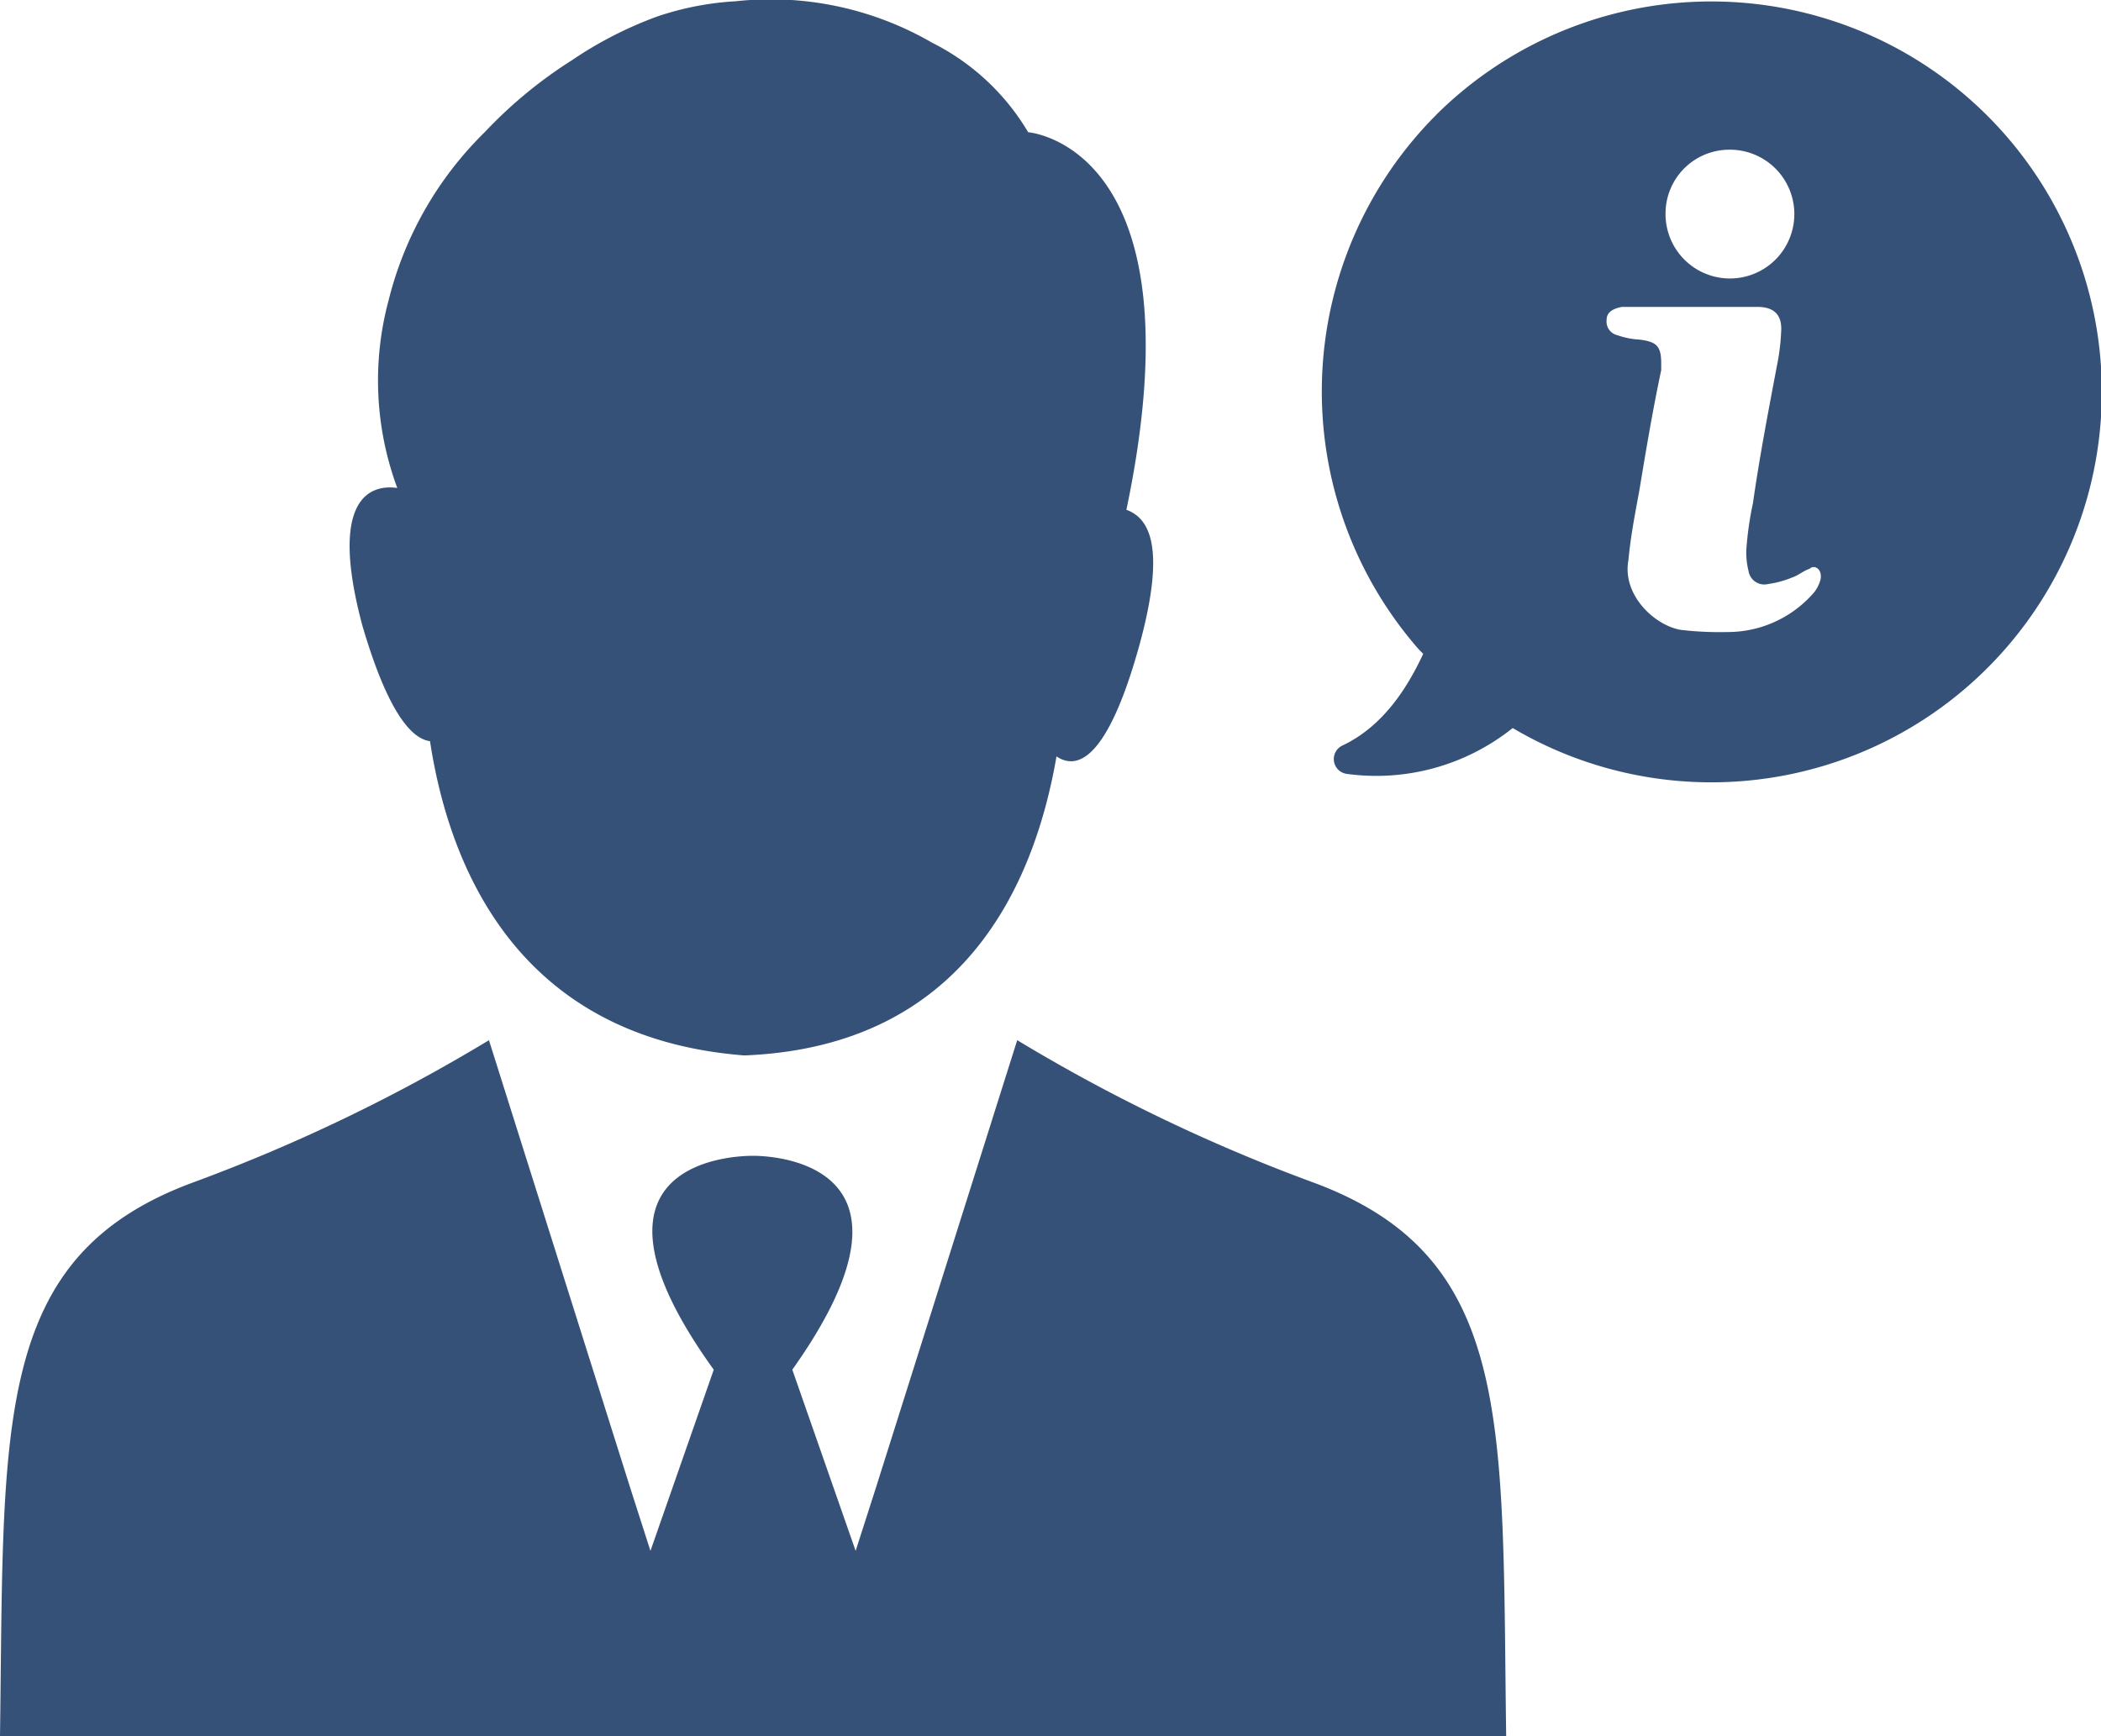 <svg xmlns="http://www.w3.org/2000/svg" width="145.178" height="120.001" viewBox="0 0 145.178 120.001">
  <defs>
    <style>
      .cls-1 {
        fill: #365178;
      }
    </style>
  </defs>
  <path id="Path_32" data-name="Path 32" class="cls-1" d="M126.659,662.931a27.063,27.063,0,0,0-1.205,36.954l.3.3c-1.057,2.264-2.715,4.978-5.58,6.336a1.033,1.033,0,0,0,.3,1.961,15.089,15.089,0,0,0,11.463-3.168h0a26.983,26.983,0,1,0-5.28-42.385Zm20.213,2.414a4.45,4.45,0,1,1-4.373,4.375A4.41,4.41,0,0,1,146.872,665.345Zm6.334,29.715a2.393,2.393,0,0,1-.6,1.055,7.873,7.873,0,0,1-5.883,2.564,22.388,22.388,0,0,1-3.166-.15c-1.811-.3-4.074-2.414-3.621-4.826.152-1.66.453-3.169.756-4.828.451-2.715.9-5.43,1.508-8.295v-.452c0-1.206-.3-1.509-1.508-1.66a5.433,5.433,0,0,1-1.51-.3.968.968,0,0,1-.754-1.059c0-.451.3-.754,1.055-.9h9.354c1.057,0,1.658.453,1.658,1.508a14.829,14.829,0,0,1-.3,2.565c-.6,3.167-1.207,6.335-1.658,9.5a22.794,22.794,0,0,0-.453,3.169,5.163,5.163,0,0,0,.15,1.509,1.1,1.1,0,0,0,1.357.9,6.747,6.747,0,0,0,1.658-.452c.453-.151.754-.452,1.207-.6C152.755,694,153.358,694.3,153.206,695.06Zm-98.342-6.336a21.363,21.363,0,0,1-.6-12.972A24.564,24.564,0,0,1,60.9,664.139a31.178,31.178,0,0,1,6.033-4.979,27.01,27.01,0,0,1,5.882-3.017h0a20.43,20.43,0,0,1,5.429-1.057,22.235,22.235,0,0,1,13.576,2.865,16.1,16.1,0,0,1,6.637,6.187s12.066.9,6.787,26.093c1.66.6,2.715,2.715.9,9.352-2.262,8.146-4.375,8.6-5.73,7.692-1.51,8.75-6.336,20.062-21.57,20.665-15.535-1.206-20.361-12.82-21.72-21.72-1.206-.151-2.865-1.81-4.675-7.993C50.188,689.778,52.753,688.422,54.864,688.724ZM79.45,775H27.411c.3-21.569-.6-33.184,13.425-38.312a118.884,118.884,0,0,0,20.362-9.8L71,757.954l1.357,4.225,4.374-12.52c-10.105-14.028.755-14.782,2.716-14.782h0c1.809,0,12.67.754,2.713,14.782l4.375,12.52,1.357-4.225L97.7,726.885a118.874,118.874,0,0,0,20.363,9.8c14.027,5.128,13.123,16.592,13.424,38.312Z" transform="translate(-27.411 -654.999)"/>
</svg>
